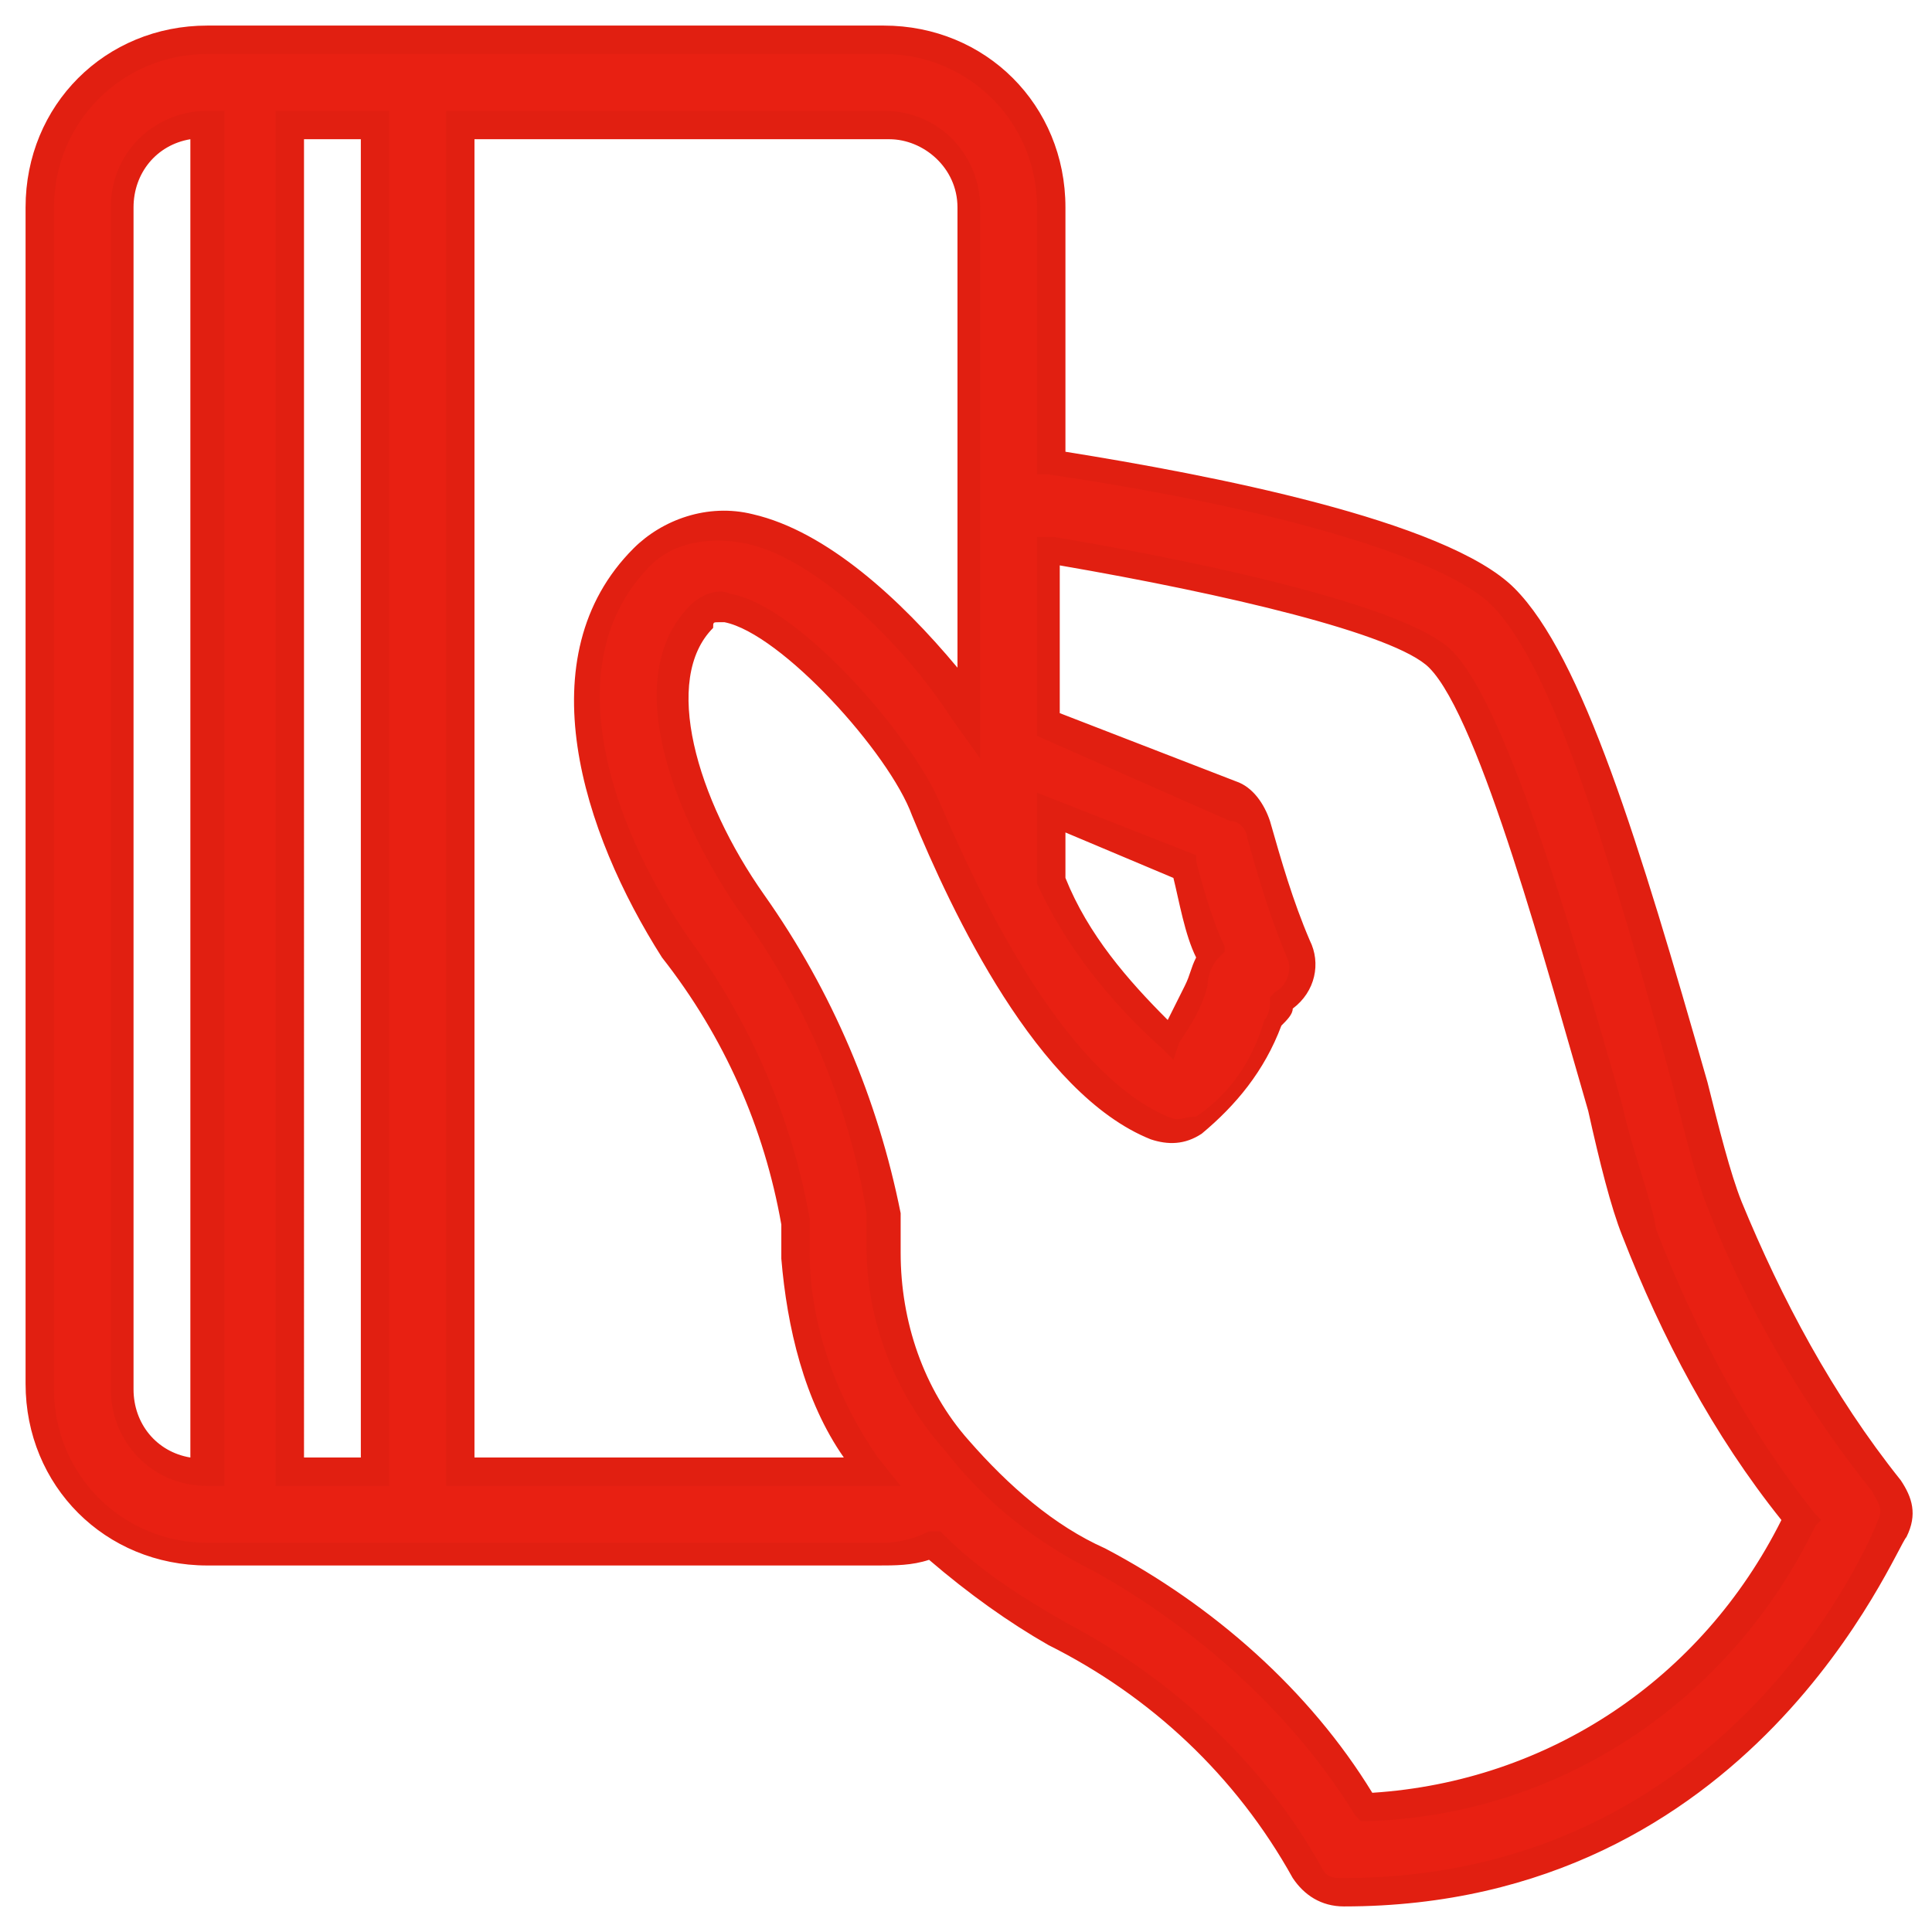 <?xml version="1.0" encoding="utf-8"?>
<!-- Generator: Adobe Illustrator 23.0.0, SVG Export Plug-In . SVG Version: 6.00 Build 0)  -->
<svg version="1.1" id="Layer_1" xmlns="http://www.w3.org/2000/svg" xmlns:xlink="http://www.w3.org/1999/xlink" x="0px" y="0px"
	 width="34px" height="34px" viewBox="0 0 34 34" style="enable-background:new 0 0 34 34;" xml:space="preserve">
<style type="text/css">
	.st0{fill:#E82012;}
	.st1{fill:#E11F11;}
</style>
<g id="_002-credit-card" transform="translate(0.25 0.25)">
	<g id="Group_771">
		<g>
			<path id="Path_1328_1_" class="st0" d="M32.9,25.9c-1.2-1.5-2.1-3.2-2.8-5c-0.2-0.5-0.4-1.3-0.6-2.1c-1.1-4-2.2-7.4-3.3-8.6
				c-1.2-1.2-6-2.1-7.9-2.3V3.4c0-1.6-1.3-3-3-3H3.4c-1.6,0-3,1.3-3,3v20.8c0,1.6,1.3,3,3,3h11.9c0.3,0,0.6-0.1,0.9-0.2
				c0.7,0.6,1.4,1.1,2.1,1.5c1.8,1,3.4,2.4,4.4,4.2c0.1,0.2,0.4,0.4,0.6,0.4c7.1,0,9.6-6.3,9.6-6.4C33.1,26.4,33.1,26.1,32.9,25.9z
				 M3.4,25.6c-0.8,0-1.5-0.7-1.5-1.5V3.4c0-0.8,0.7-1.5,1.5-1.5L3.4,25.6z M18.2,14.1l2.4,0.9c0.1,0.4,0.3,1.1,0.5,1.6
				c-0.1,0.2-0.2,0.3-0.2,0.5c-0.1,0.3-0.3,0.6-0.5,0.9c-0.9-0.8-1.6-1.8-2.1-2.8V14.1z M6.4,25.7H4.9V1.9h1.5V25.7z M7.8,25.7V1.9
				h7.4c0.8,0,1.5,0.7,1.5,1.5v8.9c-0.9-1.4-2.5-3-3.9-3.3c-0.7-0.2-1.3,0-1.8,0.5c-1.8,1.8-0.8,4.8,0.7,6.9
				c1.1,1.4,1.8,3.1,2.1,4.8c0,0.2,0,0.4,0,0.6c0,1.4,0.5,2.7,1.3,3.8L7.8,25.7z M23.8,31.6c-1.2-1.8-2.8-3.3-4.7-4.4
				c-1-0.5-1.8-1.2-2.5-2c-0.8-0.9-1.3-2.2-1.3-3.4c0-0.2,0-0.4,0-0.7c-0.4-2-1.2-3.9-2.4-5.5c-1.1-1.7-1.9-3.9-0.8-5
				c0.1-0.1,0.3-0.2,0.5-0.1c1.2,0.2,3,2.4,3.5,3.6c0.6,1.4,2.1,4.8,4.1,5.6c0.2,0.1,0.5,0.1,0.7-0.1c0.6-0.5,1.1-1.1,1.3-1.8
				c0.1-0.2,0.2-0.4,0.2-0.4c0.3-0.2,0.4-0.6,0.2-0.9c-0.3-0.7-0.5-1.4-0.7-2.1c-0.1-0.2-0.2-0.4-0.4-0.5l-3.2-1.3V9.5
				c2.7,0.4,6.2,1.2,6.9,1.9c1,1,2.2,5.3,2.9,7.9c0.2,0.9,0.5,1.6,0.6,2.1c0.7,1.8,1.6,3.5,2.8,5.1C30.1,29.5,27.1,31.4,23.8,31.6
				L23.8,31.6z"/>
			<path class="st1" d="M23.4,33.3c-0.4,0-0.7-0.2-0.9-0.5c-1-1.8-2.5-3.2-4.3-4.1c-0.7-0.4-1.4-0.9-2.1-1.5
				c-0.3,0.1-0.6,0.1-0.9,0.1H3.4c-1.8,0-3.2-1.4-3.2-3.2V3.4c0-1.8,1.4-3.2,3.2-3.2h11.9c1.8,0,3.2,1.4,3.2,3.2v4.3
				c2.5,0.4,6.7,1.2,7.9,2.4c1.2,1.2,2.2,4.5,3.4,8.7c0.2,0.8,0.4,1.6,0.6,2.1c0.7,1.7,1.6,3.4,2.8,4.9c0.2,0.3,0.3,0.6,0.1,1
				C33.1,27,30.6,33.3,23.4,33.3C23.4,33.3,23.4,33.3,23.4,33.3z M16.3,26.7l0.1,0.1c0.6,0.6,1.4,1.1,2.1,1.5c1.9,1,3.5,2.5,4.5,4.3
				c0.1,0.2,0.2,0.2,0.4,0.2c0,0,0,0,0,0c6.8,0,9.3-6,9.4-6.3c0.1-0.2,0-0.3-0.1-0.5l0,0c-1.2-1.5-2.2-3.2-2.9-5
				c-0.2-0.5-0.4-1.3-0.6-2.1c-1.1-4-2.1-7.4-3.2-8.5c-0.8-0.8-3.7-1.7-7.8-2.3l-0.2,0V3.4c0-1.5-1.2-2.7-2.7-2.7H3.4
				c-1.5,0-2.7,1.2-2.7,2.7v20.8c0,1.5,1.2,2.7,2.7,2.7h11.9c0.3,0,0.6-0.1,0.8-0.2L16.3,26.7z M23.7,31.8l-0.1-0.1
				c-1.1-1.8-2.8-3.3-4.6-4.3c-1-0.5-1.9-1.2-2.6-2.1c-0.9-1-1.4-2.3-1.4-3.6c0-0.2,0-0.4,0-0.6c-0.3-1.9-1.1-3.8-2.3-5.4
				c-1.2-1.8-2-4.1-0.8-5.3c0.2-0.2,0.5-0.3,0.7-0.2c1.2,0.2,3.2,2.5,3.7,3.7c0.6,1.4,2.1,4.7,4,5.5c0.2,0.1,0.3,0,0.5,0
				c0.6-0.4,1-1,1.2-1.7c0.1-0.1,0.1-0.3,0.1-0.3l0-0.1l0.1-0.1c0.2-0.1,0.3-0.4,0.2-0.6c-0.3-0.7-0.5-1.4-0.7-2.1
				c0-0.1-0.1-0.3-0.3-0.3L18,12.7V9.2l0.3,0c0.6,0.1,6,1,7,2c0.9,0.9,2,4.5,3,8c0.2,0.9,0.5,1.6,0.6,2.2c0.7,1.8,1.6,3.5,2.8,5
				l0.1,0.1l-0.1,0.1c-1.5,3.1-4.5,5.1-7.9,5.2L23.7,31.8z M12.4,10.7c-0.1,0-0.1,0-0.1,0.1c-0.9,0.9-0.3,3,0.9,4.7
				c1.2,1.7,2,3.6,2.4,5.6c0,0.3,0,0.5,0,0.7c0,1.2,0.4,2.4,1.2,3.3c0.7,0.8,1.5,1.5,2.4,1.9c1.9,1,3.6,2.5,4.7,4.3
				c3.1-0.2,5.8-2,7.2-4.8c-1.2-1.5-2.1-3.2-2.8-5c-0.2-0.5-0.4-1.3-0.6-2.2c-0.7-2.4-1.9-6.9-2.8-7.8c-0.6-0.6-3.6-1.3-6.5-1.8v2.6
				l3.1,1.2c0.3,0.1,0.5,0.4,0.6,0.7c0.2,0.7,0.4,1.4,0.7,2.1c0.2,0.4,0.1,0.9-0.3,1.2c0,0.1-0.1,0.2-0.2,0.3
				c-0.3,0.8-0.8,1.4-1.4,1.9c-0.3,0.2-0.6,0.2-0.9,0.1c-2-0.8-3.5-4-4.2-5.7c-0.4-1.1-2.3-3.2-3.3-3.4
				C12.5,10.7,12.4,10.7,12.4,10.7z M15.6,25.9l-8,0V1.7h7.7c1,0,1.7,0.8,1.7,1.7v9.7l-0.5-0.7c-0.9-1.4-2.5-2.9-3.7-3.1
				c-0.6-0.1-1.2,0-1.6,0.4c-1.7,1.7-0.7,4.6,0.7,6.6c1.1,1.5,1.8,3.2,2.1,4.9c0,0.2,0,0.4,0,0.5l0,0.1c0,1.3,0.5,2.6,1.2,3.6
				L15.6,25.9z M8.1,25.4l6.5,0c-0.7-1-1-2.3-1.1-3.5l0-0.1c0-0.2,0-0.3,0-0.5c-0.3-1.7-1-3.3-2.1-4.7C10,14.4,9,11.3,10.9,9.4
				c0.5-0.5,1.3-0.8,2.1-0.6c1.3,0.3,2.6,1.5,3.6,2.7V3.4c0-0.7-0.6-1.2-1.2-1.2H8.1V25.4z M6.6,25.9h-2V1.7h2V25.9z M5.1,25.4h1
				V2.2h-1V25.4z M3.6,25.9H3.4c-1,0-1.7-0.8-1.7-1.7V3.4c0-1,0.8-1.7,1.7-1.7l0.3,0V25.9z M3.1,2.2c-0.6,0.1-1,0.6-1,1.2v20.8
				c0,0.6,0.4,1.1,1,1.2V2.2z M20.4,18.4l-0.2-0.2c-0.9-0.8-1.7-1.8-2.2-2.9l0-0.1v-1.5l2.8,1.1l0,0.1c0.1,0.4,0.3,1.1,0.5,1.5
				l0,0.1l-0.1,0.1c-0.1,0.1-0.2,0.3-0.2,0.5c-0.1,0.4-0.3,0.7-0.5,1L20.4,18.4z M18.5,15.2c0.4,1,1.1,1.8,1.8,2.5
				c0.1-0.2,0.2-0.4,0.3-0.6c0.1-0.2,0.1-0.3,0.2-0.5c-0.2-0.4-0.3-1-0.4-1.4l-1.9-0.8V15.2z"/>
		</g>
	</g>
</g>
</svg>

